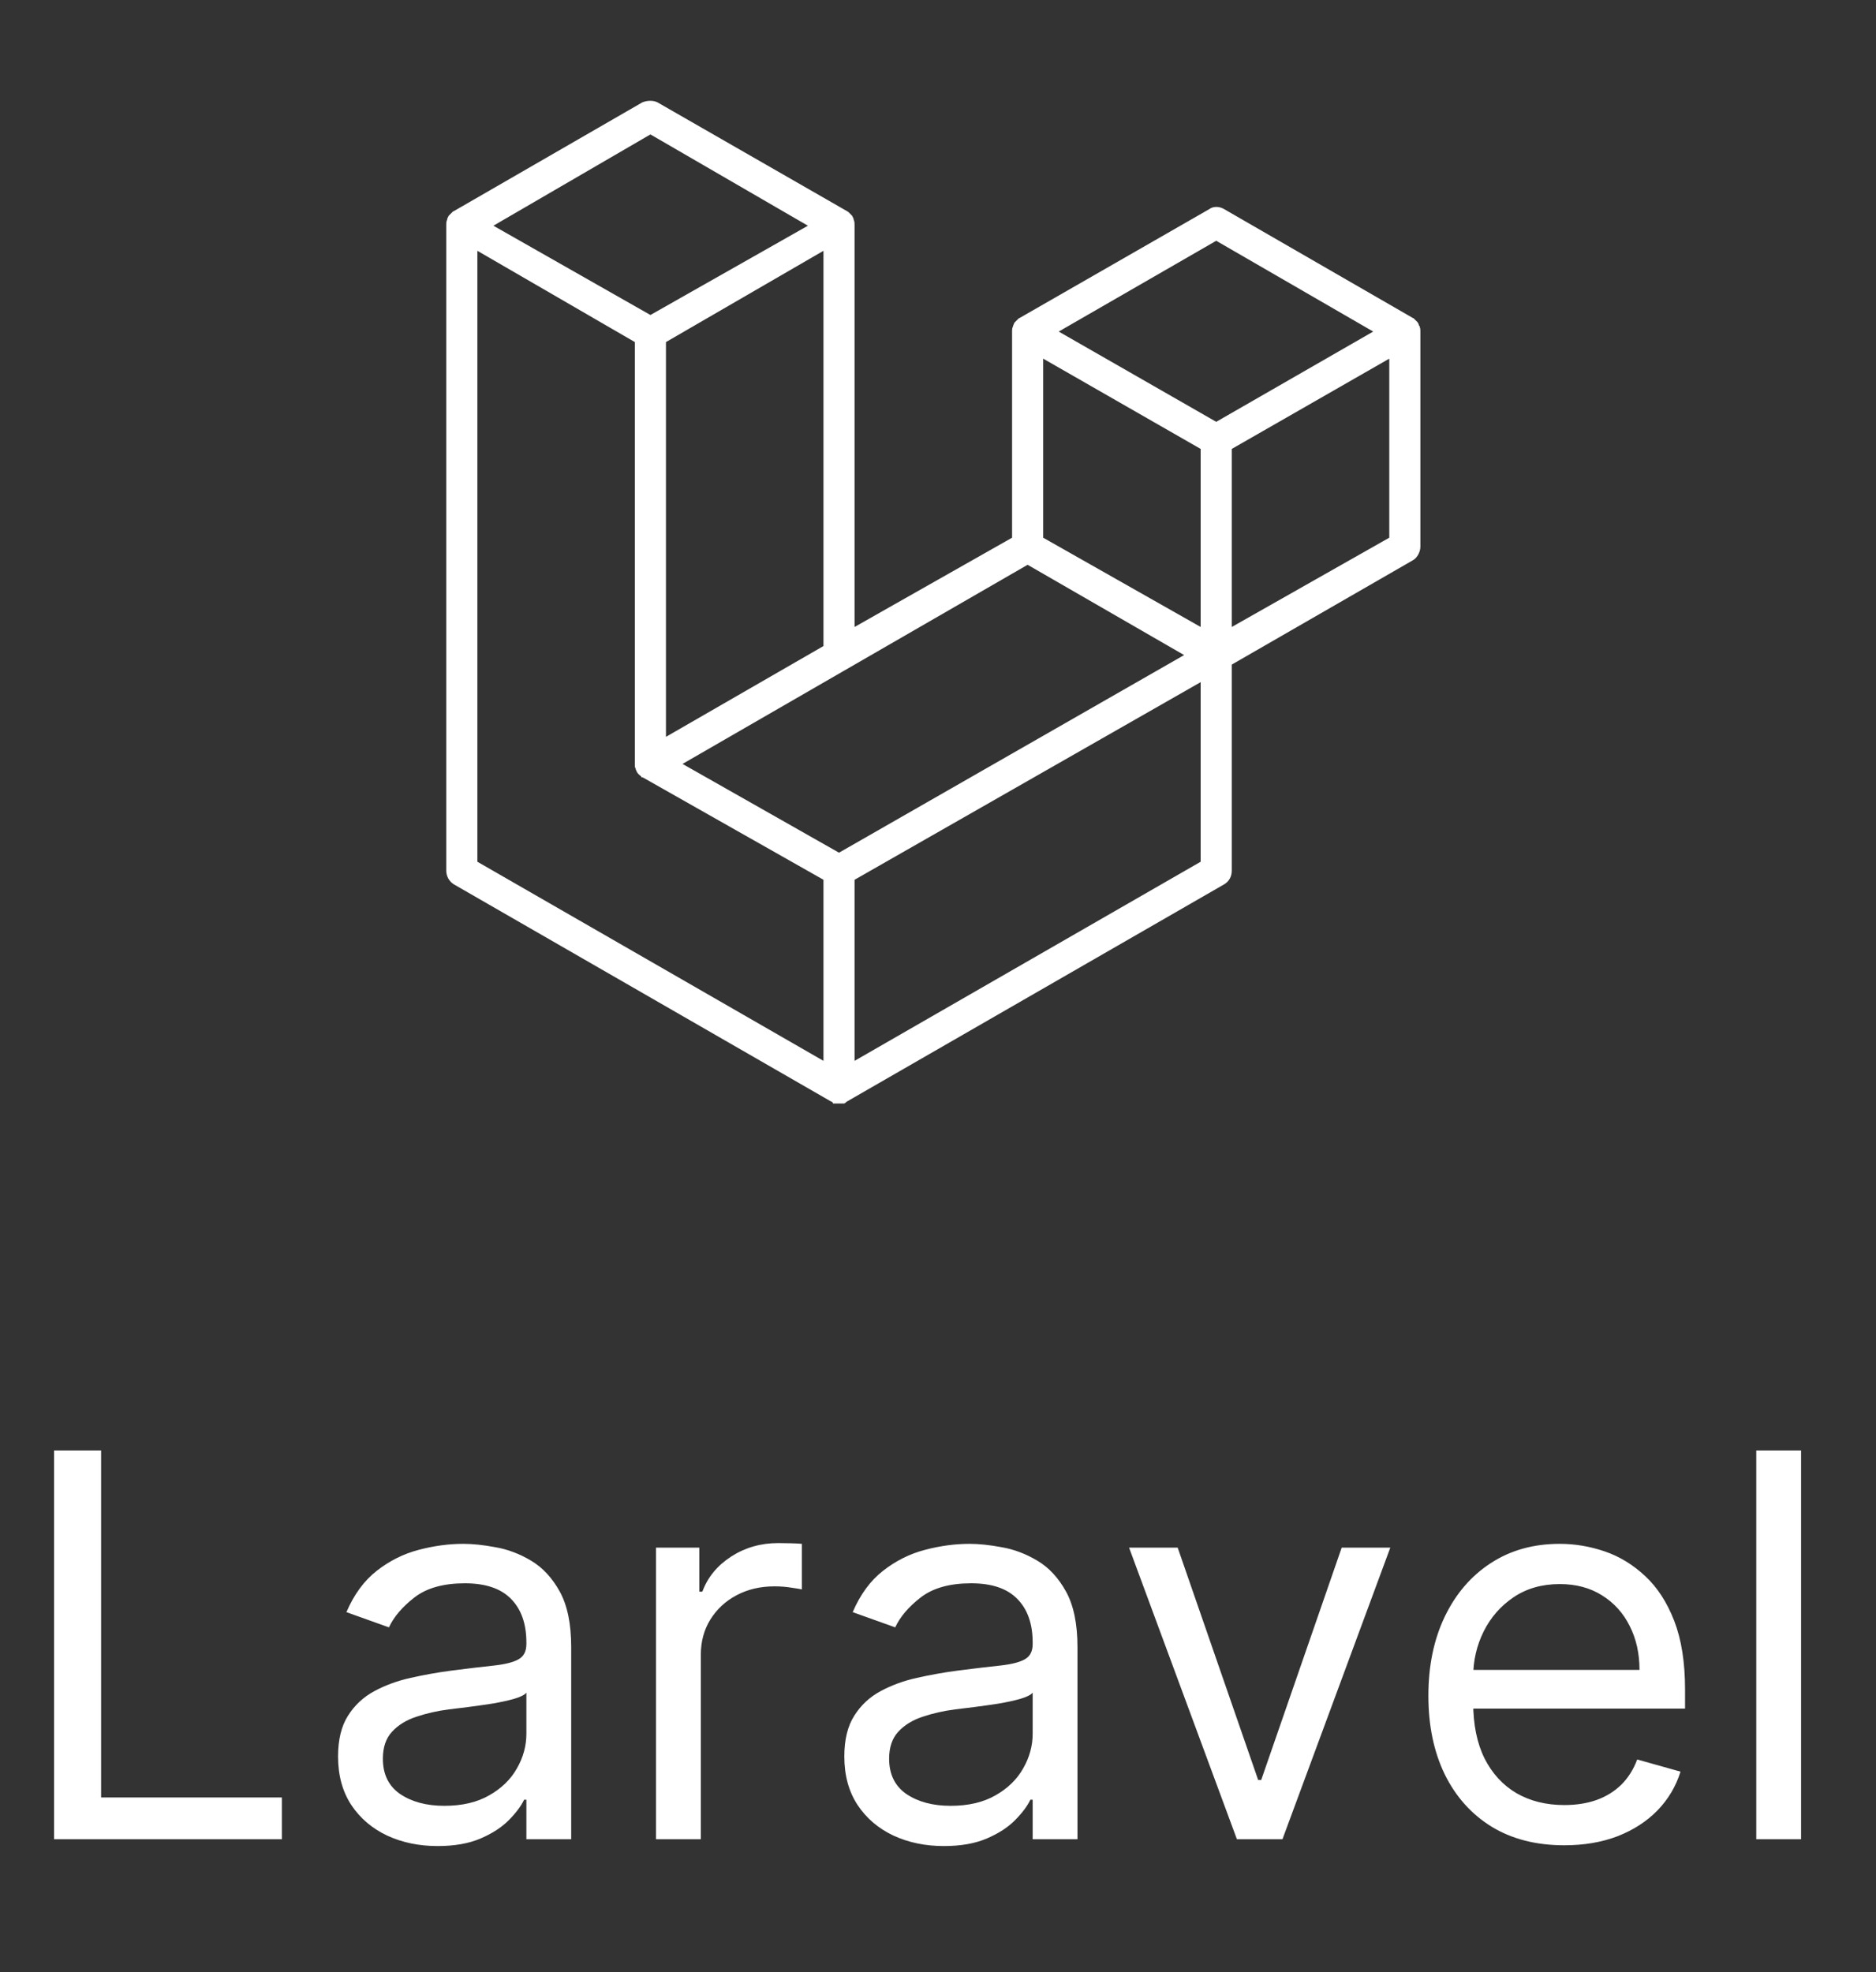<svg xmlns="http://www.w3.org/2000/svg" width="78" height="82" viewBox="0 0 78 82" fill="none"><rect x="0" y="0" width="78" height="82" fill="#333333" stroke="none"/><path d="M2.247 76.473V60.307H4.204V74.736H11.719V76.473H2.247ZM18.192 76.757C17.424 76.757 16.727 76.612 16.1 76.323C15.474 76.028 14.977 75.605 14.608 75.052C14.24 74.494 14.056 73.821 14.056 73.031C14.056 72.337 14.193 71.773 14.466 71.342C14.74 70.905 15.106 70.563 15.564 70.316C16.021 70.069 16.527 69.884 17.079 69.763C17.637 69.637 18.197 69.537 18.761 69.463C19.497 69.369 20.095 69.298 20.552 69.25C21.015 69.198 21.352 69.111 21.563 68.99C21.778 68.869 21.886 68.658 21.886 68.358V68.295C21.886 67.516 21.673 66.911 21.247 66.48C20.826 66.048 20.187 65.832 19.329 65.832C18.439 65.832 17.742 66.027 17.237 66.416C16.732 66.806 16.377 67.222 16.171 67.664L14.403 67.032C14.719 66.296 15.14 65.722 15.666 65.311C16.198 64.896 16.777 64.606 17.403 64.443C18.034 64.275 18.655 64.191 19.266 64.191C19.655 64.191 20.102 64.238 20.608 64.333C21.118 64.422 21.61 64.609 22.084 64.893C22.562 65.177 22.96 65.606 23.276 66.18C23.591 66.753 23.749 67.522 23.749 68.485V76.473H21.886V74.831H21.792C21.665 75.094 21.455 75.376 21.16 75.675C20.865 75.975 20.473 76.231 19.984 76.441C19.495 76.652 18.897 76.757 18.192 76.757ZM18.476 75.084C19.213 75.084 19.834 74.939 20.339 74.649C20.85 74.36 21.234 73.986 21.492 73.528C21.755 73.071 21.886 72.589 21.886 72.084V70.379C21.807 70.474 21.634 70.561 21.365 70.639C21.102 70.713 20.797 70.779 20.45 70.837C20.108 70.889 19.773 70.937 19.447 70.979C19.126 71.016 18.866 71.047 18.666 71.074C18.182 71.137 17.729 71.239 17.308 71.382C16.892 71.518 16.556 71.726 16.298 72.005C16.045 72.279 15.919 72.652 15.919 73.126C15.919 73.773 16.158 74.263 16.637 74.594C17.121 74.92 17.734 75.084 18.476 75.084ZM27.276 76.473V64.348H29.076V66.18H29.202C29.423 65.58 29.823 65.093 30.402 64.719C30.981 64.346 31.634 64.159 32.36 64.159C32.496 64.159 32.668 64.162 32.873 64.167C33.078 64.172 33.233 64.18 33.339 64.191V66.085C33.275 66.069 33.131 66.046 32.904 66.014C32.683 65.977 32.449 65.959 32.202 65.959C31.613 65.959 31.086 66.082 30.623 66.33C30.165 66.572 29.802 66.909 29.534 67.34C29.271 67.766 29.139 68.253 29.139 68.8V76.473H27.276ZM39.242 76.757C38.473 76.757 37.776 76.612 37.15 76.323C36.524 76.028 36.026 75.605 35.658 75.052C35.29 74.494 35.105 73.821 35.105 73.031C35.105 72.337 35.242 71.773 35.516 71.342C35.789 70.905 36.155 70.563 36.613 70.316C37.071 70.069 37.576 69.884 38.129 69.763C38.686 69.637 39.247 69.537 39.81 69.463C40.547 69.369 41.144 69.298 41.602 69.25C42.065 69.198 42.402 69.111 42.612 68.99C42.828 68.869 42.936 68.658 42.936 68.358V68.295C42.936 67.516 42.723 66.911 42.296 66.48C41.875 66.048 41.236 65.832 40.378 65.832C39.489 65.832 38.792 66.027 38.286 66.416C37.781 66.806 37.426 67.222 37.221 67.664L35.453 67.032C35.768 66.296 36.189 65.722 36.716 65.311C37.247 64.896 37.826 64.606 38.452 64.443C39.084 64.275 39.705 64.191 40.315 64.191C40.705 64.191 41.152 64.238 41.657 64.333C42.167 64.422 42.659 64.609 43.133 64.893C43.612 65.177 44.009 65.606 44.325 66.18C44.641 66.753 44.799 67.522 44.799 68.485V76.473H42.936V74.831H42.841C42.715 75.094 42.504 75.376 42.209 75.675C41.915 75.975 41.523 76.231 41.033 76.441C40.544 76.652 39.947 76.757 39.242 76.757ZM39.526 75.084C40.263 75.084 40.883 74.939 41.389 74.649C41.899 74.36 42.283 73.986 42.541 73.528C42.804 73.071 42.936 72.589 42.936 72.084V70.379C42.857 70.474 42.683 70.561 42.415 70.639C42.152 70.713 41.846 70.779 41.499 70.837C41.157 70.889 40.823 70.937 40.497 70.979C40.176 71.016 39.915 71.047 39.715 71.074C39.231 71.137 38.779 71.239 38.358 71.382C37.942 71.518 37.605 71.726 37.347 72.005C37.094 72.279 36.968 72.652 36.968 73.126C36.968 73.773 37.208 74.263 37.687 74.594C38.171 74.92 38.784 75.084 39.526 75.084ZM57.806 64.348L53.322 76.473H51.428L46.944 64.348H48.965L52.312 74.01H52.438L55.785 64.348H57.806ZM65.041 76.725C63.873 76.725 62.865 76.468 62.018 75.952C61.176 75.431 60.526 74.705 60.068 73.773C59.615 72.837 59.389 71.747 59.389 70.505C59.389 69.263 59.615 68.169 60.068 67.222C60.526 66.269 61.163 65.527 61.978 64.996C62.799 64.459 63.757 64.191 64.851 64.191C65.483 64.191 66.106 64.296 66.722 64.506C67.338 64.717 67.898 65.059 68.403 65.532C68.909 66.001 69.311 66.622 69.611 67.395C69.911 68.169 70.061 69.121 70.061 70.253V71.042H60.715V69.432H68.167C68.167 68.748 68.03 68.137 67.756 67.6C67.488 67.064 67.104 66.64 66.604 66.33C66.109 66.019 65.525 65.864 64.851 65.864C64.109 65.864 63.467 66.048 62.925 66.416C62.389 66.78 61.976 67.253 61.686 67.837C61.397 68.421 61.252 69.048 61.252 69.716V70.79C61.252 71.705 61.41 72.481 61.726 73.118C62.047 73.749 62.491 74.231 63.06 74.563C63.628 74.889 64.288 75.052 65.041 75.052C65.53 75.052 65.972 74.984 66.367 74.847C66.767 74.705 67.112 74.494 67.401 74.215C67.69 73.931 67.914 73.579 68.072 73.157L69.872 73.663C69.682 74.273 69.364 74.81 68.916 75.273C68.469 75.731 67.917 76.089 67.259 76.347C66.601 76.599 65.862 76.725 65.041 76.725ZM74.885 60.307V76.473H73.022V60.307H74.885Z" fill="white"></path><path d="M59.035 13.619C59.056 13.66 59.056 13.723 59.056 13.786V22.732C59.056 22.941 58.931 23.191 58.743 23.296L51.214 27.633V36.205C51.214 36.434 51.11 36.643 50.901 36.768L35.218 45.798C35.176 45.819 35.135 45.882 35.093 45.882H34.634C34.634 45.882 34.634 45.819 34.551 45.798L18.867 36.768C18.772 36.708 18.693 36.625 18.639 36.527C18.584 36.428 18.555 36.318 18.555 36.205V9.385C18.555 9.281 18.555 9.218 18.576 9.176C18.576 9.156 18.596 9.135 18.596 9.114C18.596 9.072 18.617 9.051 18.638 9.01C18.638 8.989 18.659 8.968 18.68 8.947L18.742 8.884L18.805 8.822C18.826 8.801 18.847 8.78 18.867 8.78L26.709 4.255C26.918 4.171 27.168 4.171 27.335 4.255L35.218 8.78C35.239 8.801 35.26 8.801 35.281 8.822L35.343 8.884L35.406 8.947C35.427 8.968 35.447 8.989 35.447 9.01C35.468 9.051 35.489 9.072 35.489 9.114C35.489 9.135 35.51 9.156 35.51 9.176C35.531 9.239 35.531 9.281 35.531 9.385V26.069L42.08 22.357V13.786C42.08 13.723 42.08 13.66 42.1 13.619L42.121 13.556C42.121 13.556 42.142 13.493 42.163 13.452C42.163 13.431 42.184 13.41 42.205 13.389L42.267 13.327L42.33 13.264C42.351 13.243 42.371 13.222 42.392 13.222L50.276 8.697C50.442 8.572 50.693 8.572 50.901 8.697L58.743 13.222C58.764 13.222 58.785 13.243 58.805 13.264L58.868 13.327L58.931 13.389C58.951 13.41 58.951 13.431 58.972 13.452C58.993 13.493 58.993 13.556 59.014 13.556C59.035 13.556 59.035 13.556 59.035 13.619ZM57.763 22.357V14.912L51.214 18.666V26.069L57.763 22.357ZM49.921 35.83V28.363L35.531 36.58V44.109L49.921 35.83ZM19.848 10.428V35.83L34.238 44.109V36.58L26.73 32.326H26.709C26.688 32.326 26.667 32.326 26.646 32.263C26.626 32.263 26.605 32.242 26.584 32.221L26.521 32.159C26.501 32.138 26.501 32.117 26.48 32.096C26.459 32.055 26.459 32.034 26.438 32.013C26.438 31.971 26.417 31.95 26.417 31.93C26.396 31.909 26.396 31.867 26.396 31.846V14.223L19.848 10.428ZM27.043 5.589L20.515 9.385L27.043 13.097L33.591 9.385L27.043 5.589ZM34.238 26.862V10.428L27.689 14.223V30.637L34.238 26.862ZM50.568 10.011L44.019 13.786L50.568 17.539L57.095 13.786L50.568 10.011ZM49.921 18.666L43.373 14.912V22.357L49.921 26.069V18.666ZM34.884 35.454L49.233 27.237L42.726 23.483L28.378 31.763L34.884 35.454Z" fill="white"></path></svg>